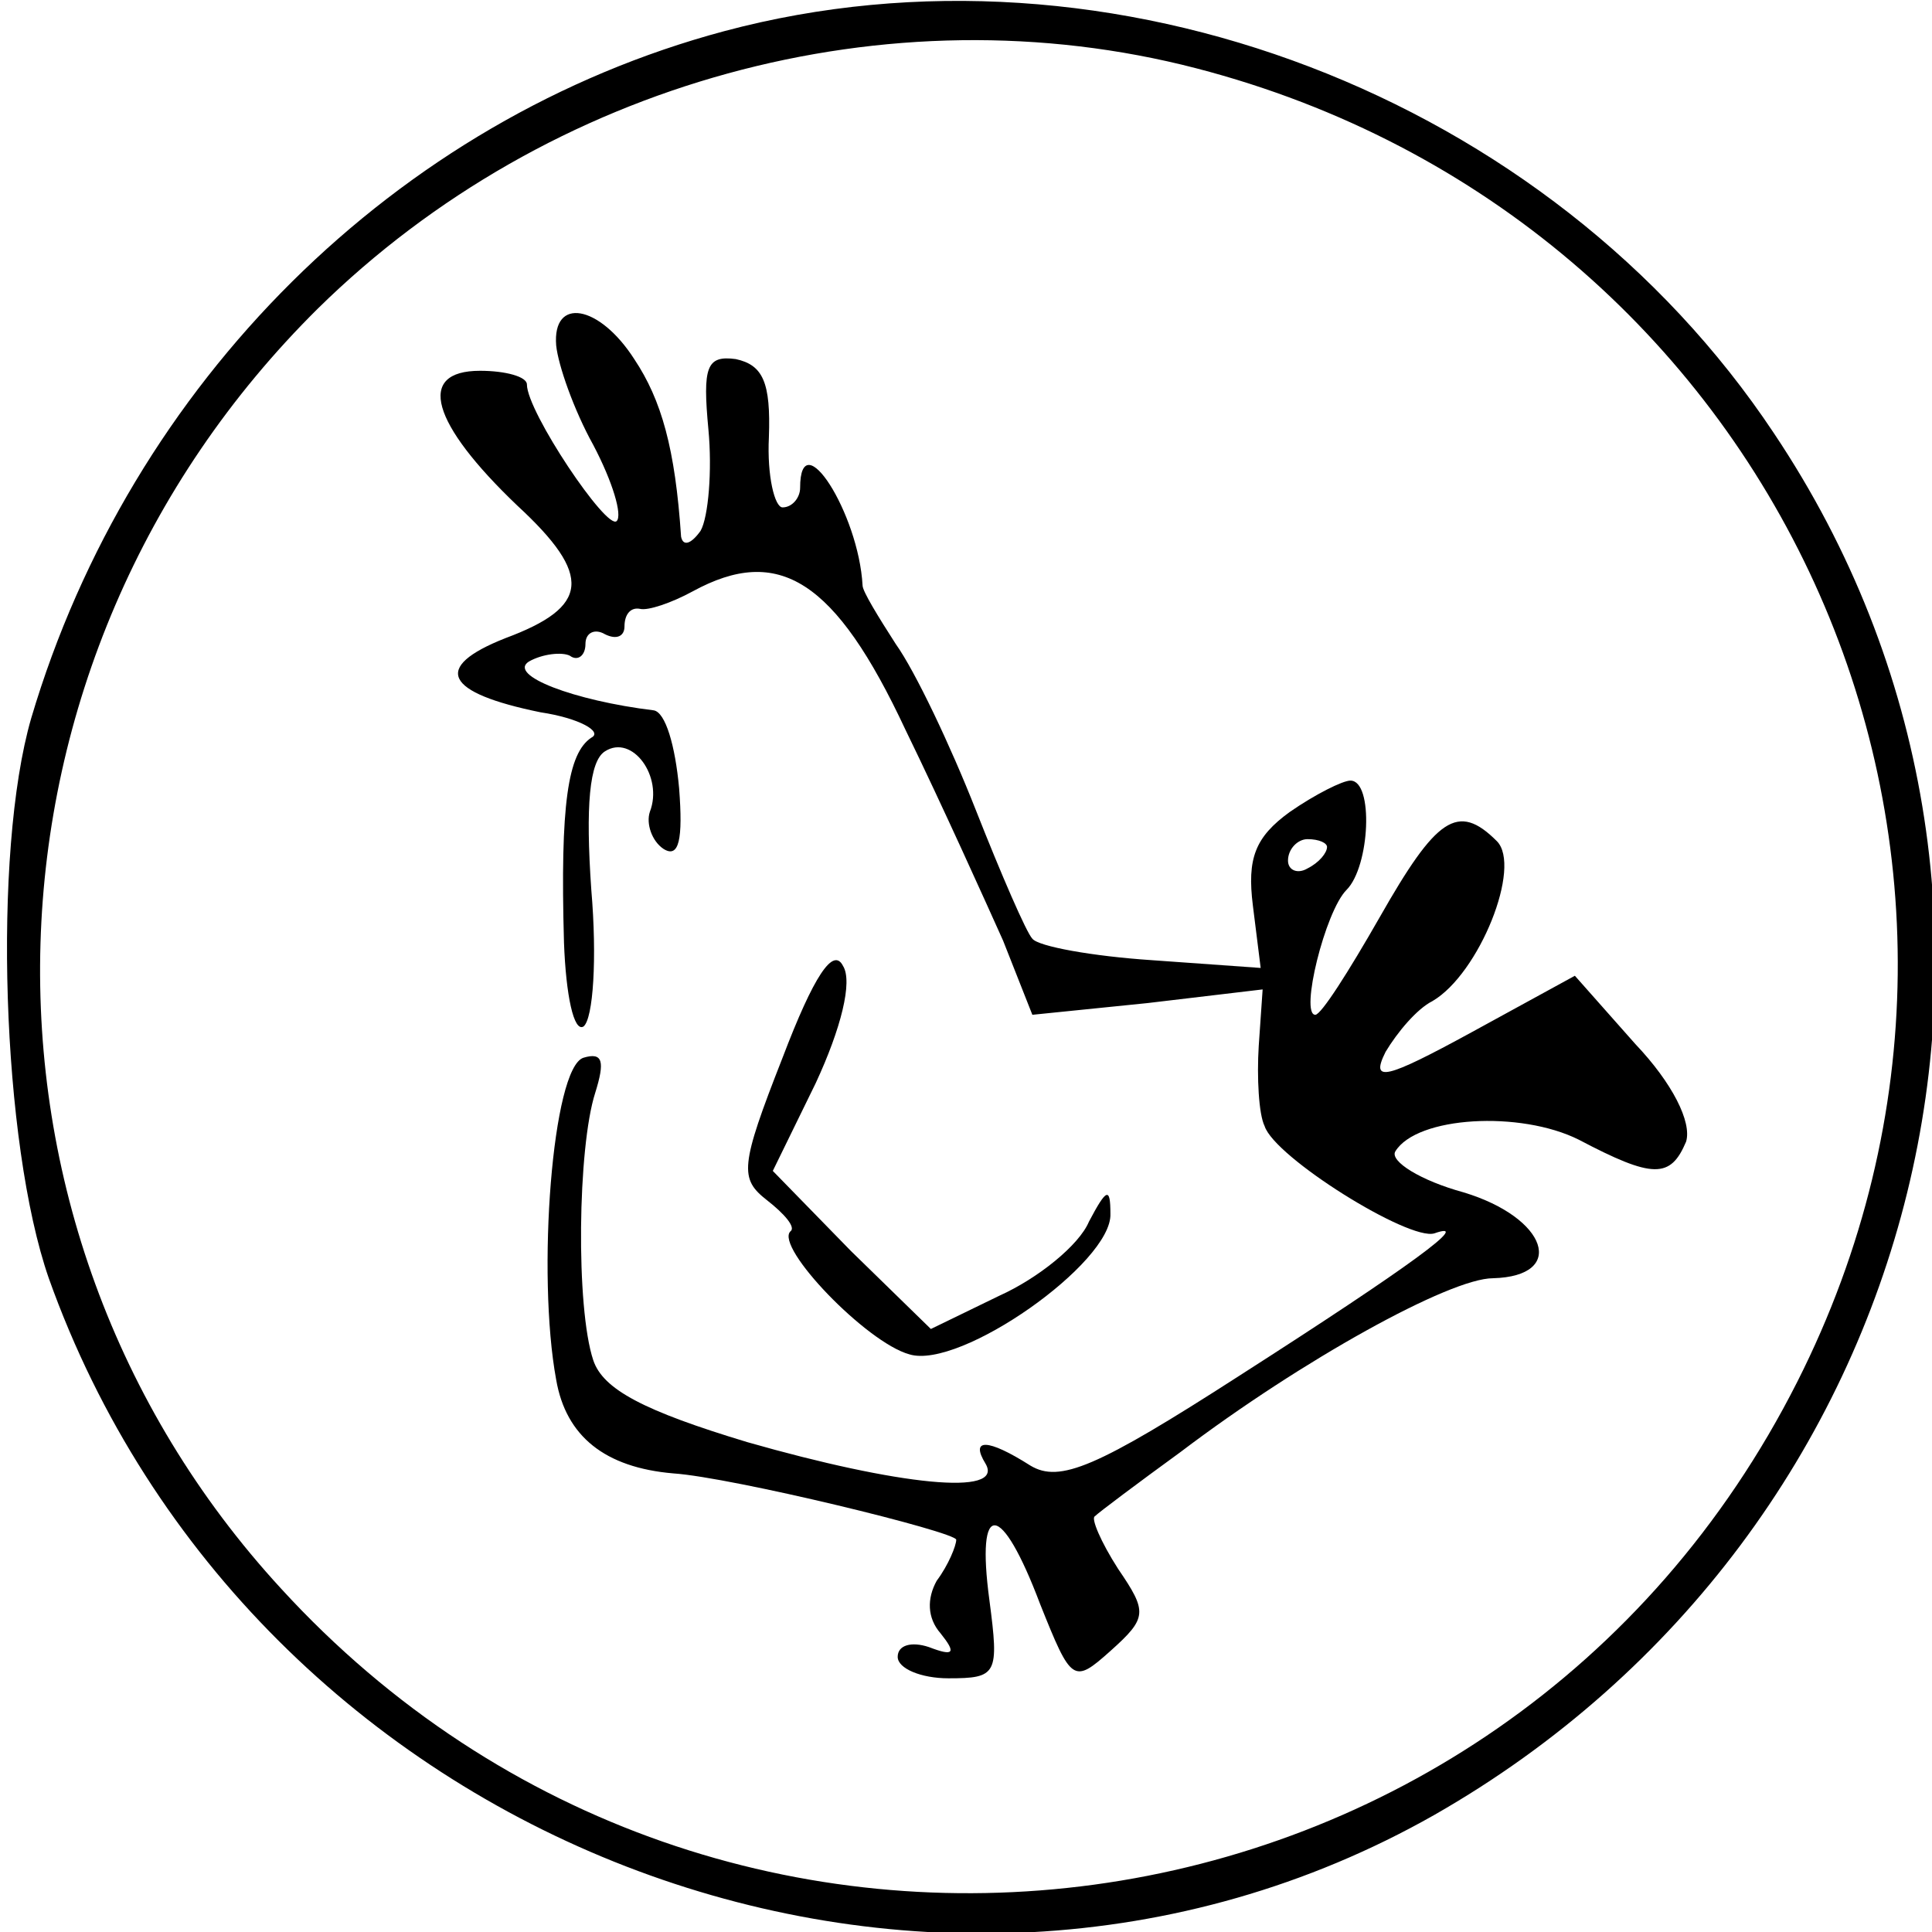 <?xml version="1.0" standalone="no"?>
<!DOCTYPE svg PUBLIC "-//W3C//DTD SVG 20010904//EN"
 "http://www.w3.org/TR/2001/REC-SVG-20010904/DTD/svg10.dtd">
<svg version="1.0" xmlns="http://www.w3.org/2000/svg"
 width="99pt" height="99pt" viewBox="0 0 99 99"
 preserveAspectRatio="xMidYMid meet">
<g transform="translate(0,99) scale(0.1,-0.1)"
fill="#000000" stroke="none">
<path d="M371 974 c-168 -45 -304 -180 -355 -352 -20 -69 -15 -218 9 -287 103
-289 449 -423 710 -275 254 145 334 469 174 708 -115 173 -340 259 -538 206z
m242 -19 c297 -77 445 -402 308 -673 -151 -299 -551 -353 -777 -106 -172 187
-163 476 19 656 118 116 292 164 450 123z"/>
<path d="M285 813 c1 -10 9 -33 19 -51 10 -19 15 -36 12 -39 -5 -5 -46 56 -46
70 0 4 -11 7 -24 7 -33 0 -25 -27 19 -69 39 -36 37 -52 -6 -68 -38 -15 -31
-28 18 -38 20 -3 32 -10 26 -13 -12 -8 -16 -34 -14 -105 1 -27 5 -46 10 -43 5
4 7 35 4 70 -3 43 -1 66 7 71 14 9 30 -13 23 -31 -2 -6 1 -15 7 -19 8 -5 10 5
8 31 -2 22 -7 39 -13 40 -41 5 -75 18 -64 25 7 4 17 5 21 3 4 -3 8 0 8 6 0 6
5 8 10 5 6 -3 10 -1 10 4 0 6 3 10 8 9 4 -1 16 3 27 9 44 24 73 6 109 -71 19
-39 41 -88 50 -108 l15 -38 59 6 59 7 -2 -29 c-1 -16 0 -35 3 -41 5 -16 74
-59 87 -55 20 7 -11 -16 -100 -73 -73 -47 -92 -55 -107 -46 -22 14 -31 14 -23
1 10 -17 -45 -11 -122 11 -53 16 -74 27 -79 42 -9 27 -8 109 1 137 5 16 4 21
-6 18 -16 -5 -24 -111 -14 -165 5 -29 25 -45 60 -48 30 -2 145 -30 145 -34 0
-3 -4 -13 -10 -21 -5 -9 -5 -19 2 -27 8 -10 7 -12 -6 -7 -9 3 -16 1 -16 -5 0
-6 12 -11 26 -11 25 0 26 2 21 40 -7 52 6 51 26 -2 16 -40 17 -41 36 -24 19
17 19 20 4 42 -9 14 -14 26 -12 27 2 2 22 17 44 33 62 47 138 89 160 89 38 1
28 31 -15 44 -22 6 -38 16 -35 21 11 18 64 21 94 6 38 -20 47 -20 55 -1 3 10
-7 30 -26 50 l-31 35 -53 -29 c-44 -24 -52 -26 -44 -10 6 10 16 22 24 26 24
14 46 69 33 82 -20 20 -31 12 -60 -39 -16 -28 -30 -50 -33 -50 -8 0 5 53 16
64 12 12 14 56 2 56 -4 0 -18 -7 -31 -16 -18 -13 -22 -24 -19 -48 l4 -32 -56
4 c-30 2 -58 7 -61 11 -3 3 -16 33 -29 66 -13 33 -31 71 -41 85 -9 14 -17 27
-17 30 -2 37 -32 84 -32 50 0 -5 -4 -10 -9 -10 -4 0 -8 16 -7 36 1 28 -3 37
-17 40 -15 2 -17 -4 -14 -36 2 -21 0 -45 -4 -52 -5 -7 -9 -8 -10 -3 -3 45 -10
70 -24 91 -18 28 -42 32 -40 7z m395 -257 c0 -3 -4 -8 -10 -11 -5 -3 -10 -1
-10 4 0 6 5 11 10 11 6 0 10 -2 10 -4z"/>
<path d="M401 448 c-22 -56 -22 -62 -8 -73 9 -7 15 -14 12 -16 -8 -8 39 -57
61 -63 26 -8 104 47 103 72 0 14 -2 13 -11 -4 -5 -12 -26 -29 -46 -38 l-35
-17 -41 40 -40 41 22 45 c13 28 19 52 14 60 -5 10 -15 -5 -31 -47z"/>
</g>
</svg>
